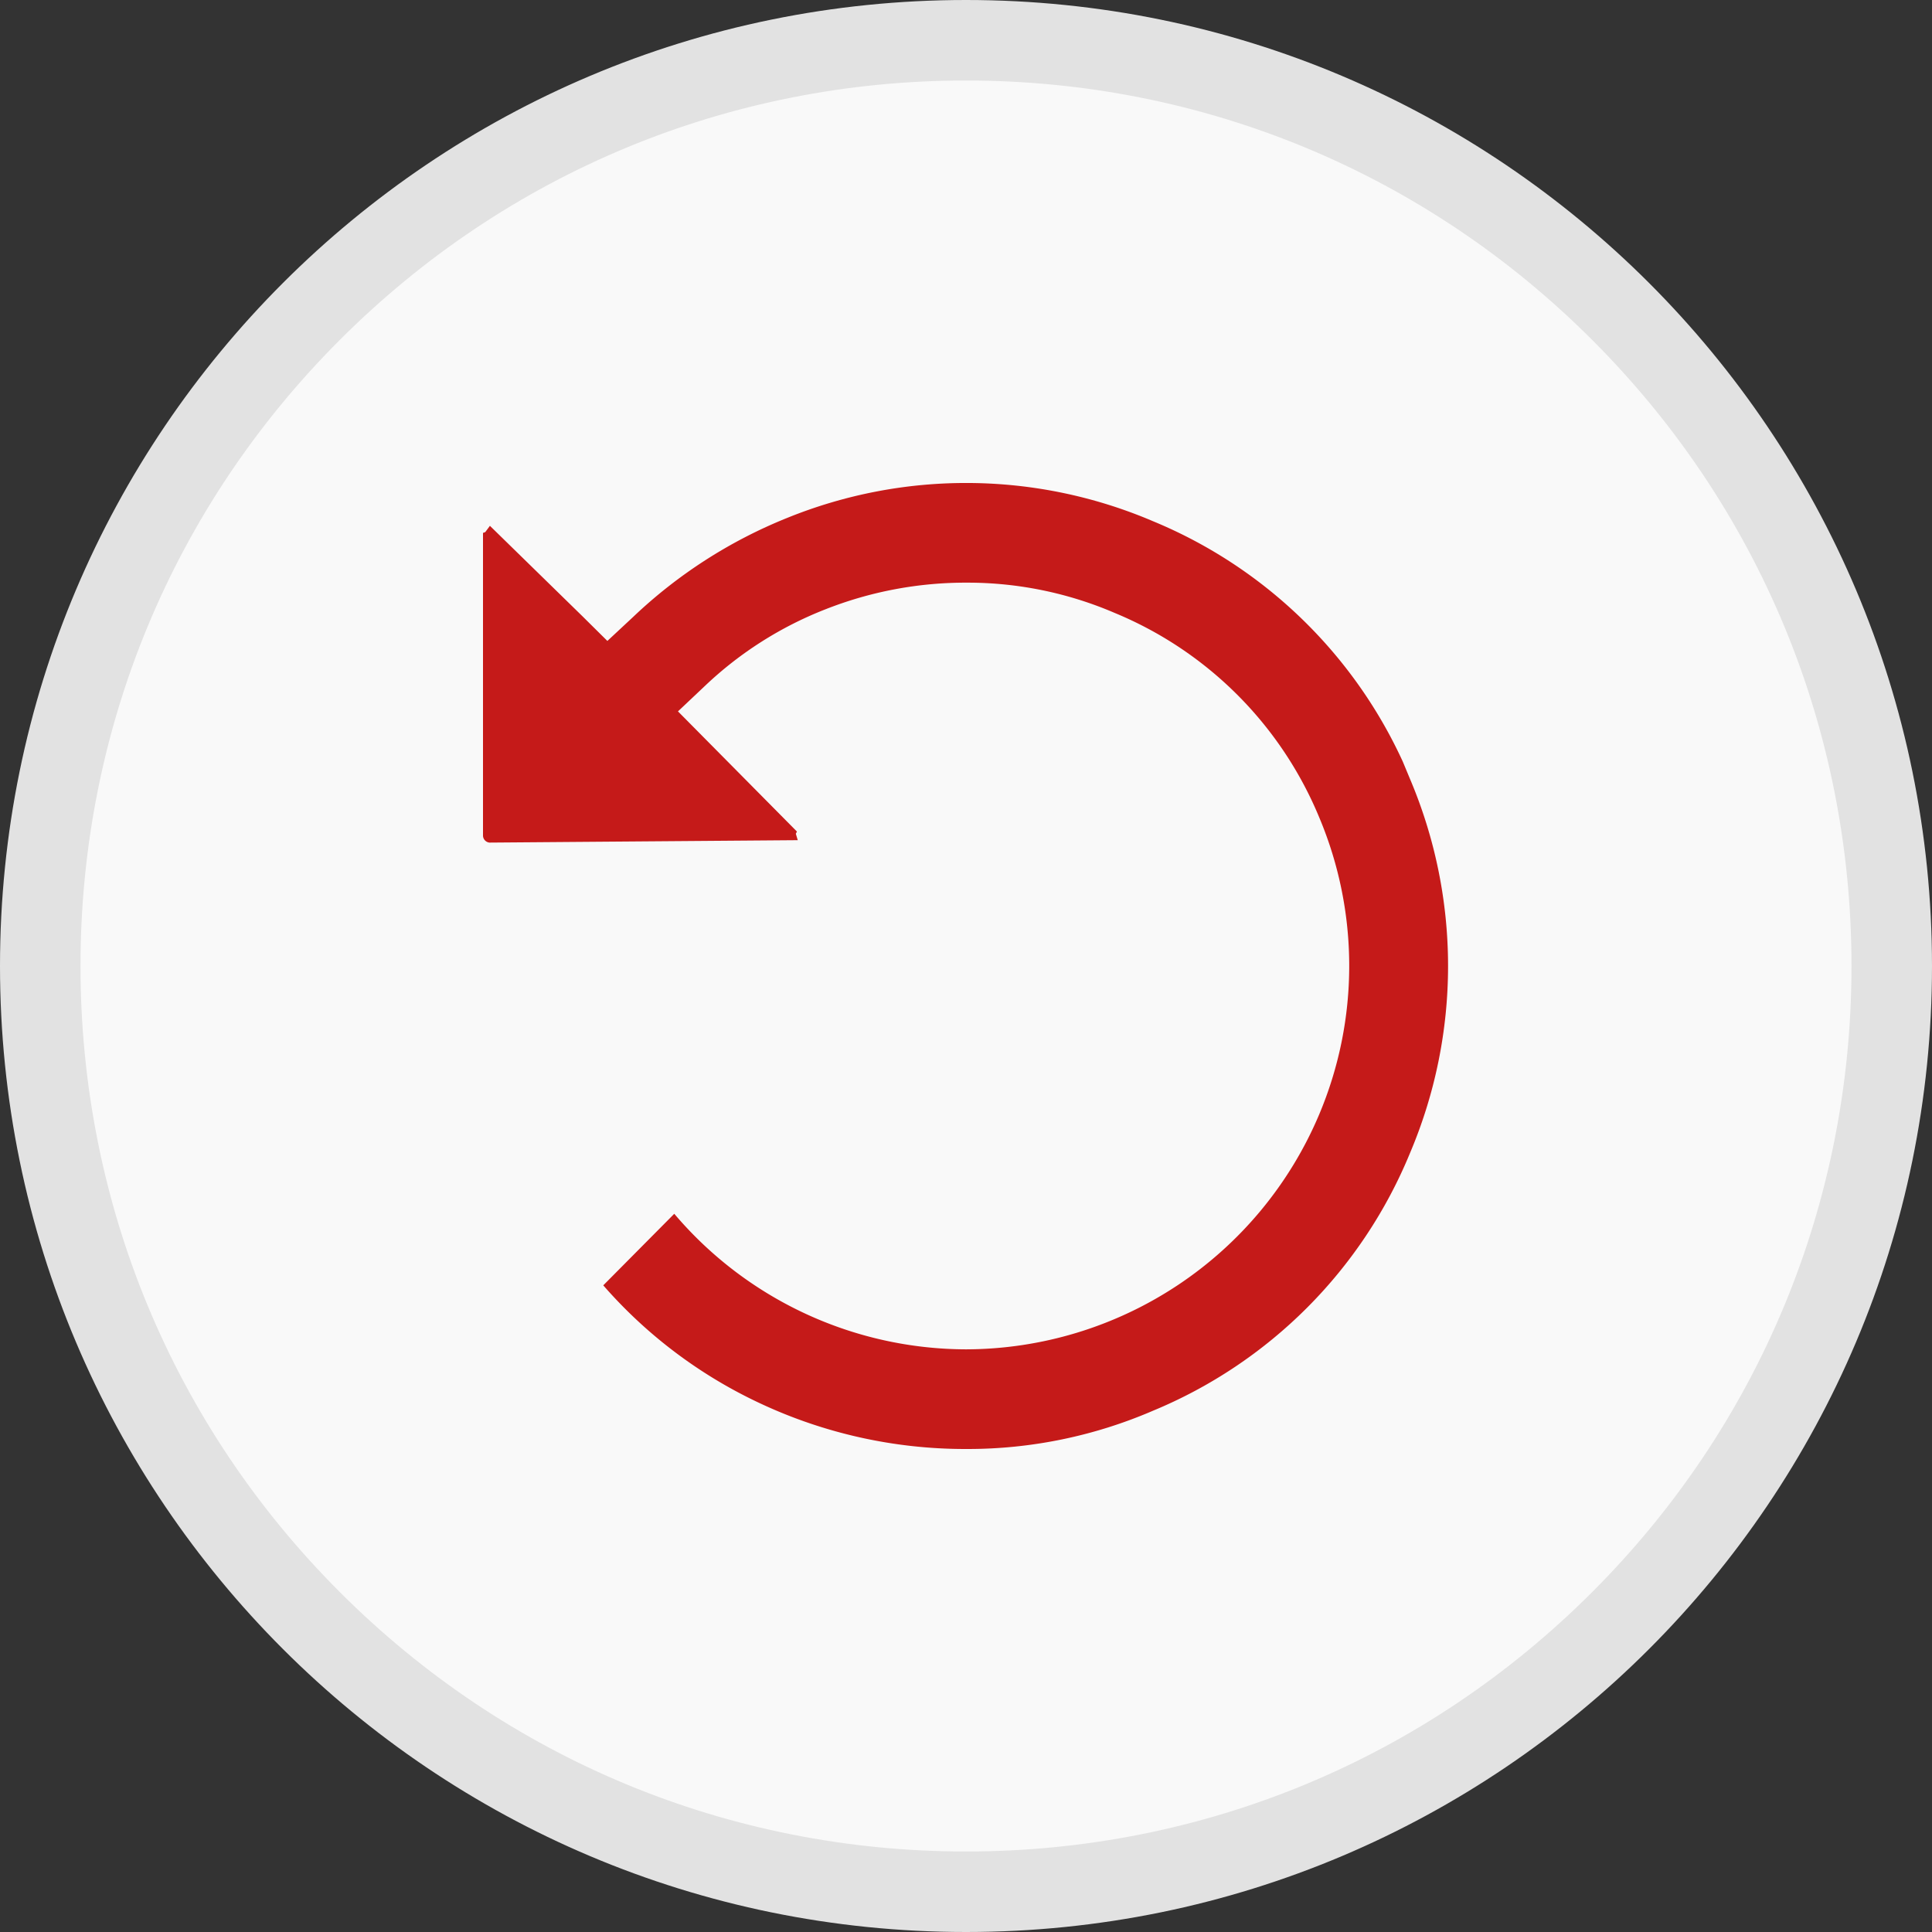 <svg xmlns="http://www.w3.org/2000/svg" xmlns:xlink="http://www.w3.org/1999/xlink" width="24" height="24" viewBox="0 0 24 24">
  <rect x="0" y="0" width="24" height="24" fill="#333333" stroke="none"/>
  <defs>
    <clipPath id="clip-path">
      <rect id="Rettangolo_2374" data-name="Rettangolo 2374" width="11.992" height="12" fill="#c51a19"/>
    </clipPath>
  </defs>
  <g id="Raggruppa_8152" data-name="Raggruppa 8152" transform="translate(-489 -1661)">
    <g id="Tracciato_8399" data-name="Tracciato 8399" transform="translate(489 1661)" fill="#f9f9f9">
      <path d="M 12 23.5 C 8.928 23.5 6.04 22.304 3.868 20.132 C 1.696 17.96 0.5 15.072 0.5 12 C 0.5 8.928 1.696 6.04 3.868 3.868 C 6.04 1.696 8.928 0.5 12 0.5 C 15.072 0.5 17.96 1.696 20.132 3.868 C 22.304 6.04 23.5 8.928 23.5 12 C 23.5 15.072 22.304 17.96 20.132 20.132 C 17.96 22.304 15.072 23.5 12 23.5 Z" stroke="none"/>
      <path d="M 12 1 C 9.062 1 6.299 2.144 4.222 4.222 C 2.144 6.299 1 9.062 1 12 C 1 14.938 2.144 17.701 4.222 19.778 C 6.299 21.856 9.062 23 12 23 C 14.938 23 17.701 21.856 19.778 19.778 C 21.856 17.701 23 14.938 23 12 C 23 9.062 21.856 6.299 19.778 4.222 C 17.701 2.144 14.938 1 12 1 M 12 0 C 18.627 0 24 5.373 24 12 C 24 18.627 18.627 24 12 24 C 5.373 24 0 18.627 0 12 C 0 5.373 5.373 0 12 0 Z" stroke="none" fill="#e2e2e2"/>
    </g>
    <g id="Raggruppa_8151" data-name="Raggruppa 8151" transform="translate(495 1667)">
      <g id="Raggruppa_8150" data-name="Raggruppa 8150" transform="translate(0 0)" clip-path="url(#clip-path)">
        <path id="Tracciato_8179" data-name="Tracciato 8179" d="M5.978,12a6,6,0,0,1-2.533-.566A5.9,5.9,0,0,1,1.494,9.967l.882-.889A4.767,4.767,0,0,0,6,10.762a4.774,4.774,0,0,0,4.387-2.917,4.752,4.752,0,0,0,0-3.693,4.688,4.688,0,0,0-2.54-2.538,4.626,4.626,0,0,0-1.833-.376,4.745,4.745,0,0,0-1.76.331,4.608,4.608,0,0,0-1.491.946l-.341.322L3.9,4.33l-.014.027.024.08-3.83.03A.089.089,0,0,1,0,4.379V.62L.028.61.086.532,1.23,1.65l.315.312.322-.3A6.05,6.05,0,0,1,3.778.434,5.91,5.91,0,0,1,8.326.476a5.885,5.885,0,0,1,3.1,2.985l.089.214a5.947,5.947,0,0,1,0,4.65,5.886,5.886,0,0,1-3.193,3.2A5.806,5.806,0,0,1,6.011,12Z" transform="translate(0 0)" fill="#c51a19"/>
      </g>
    </g>
  </g>
</svg>
